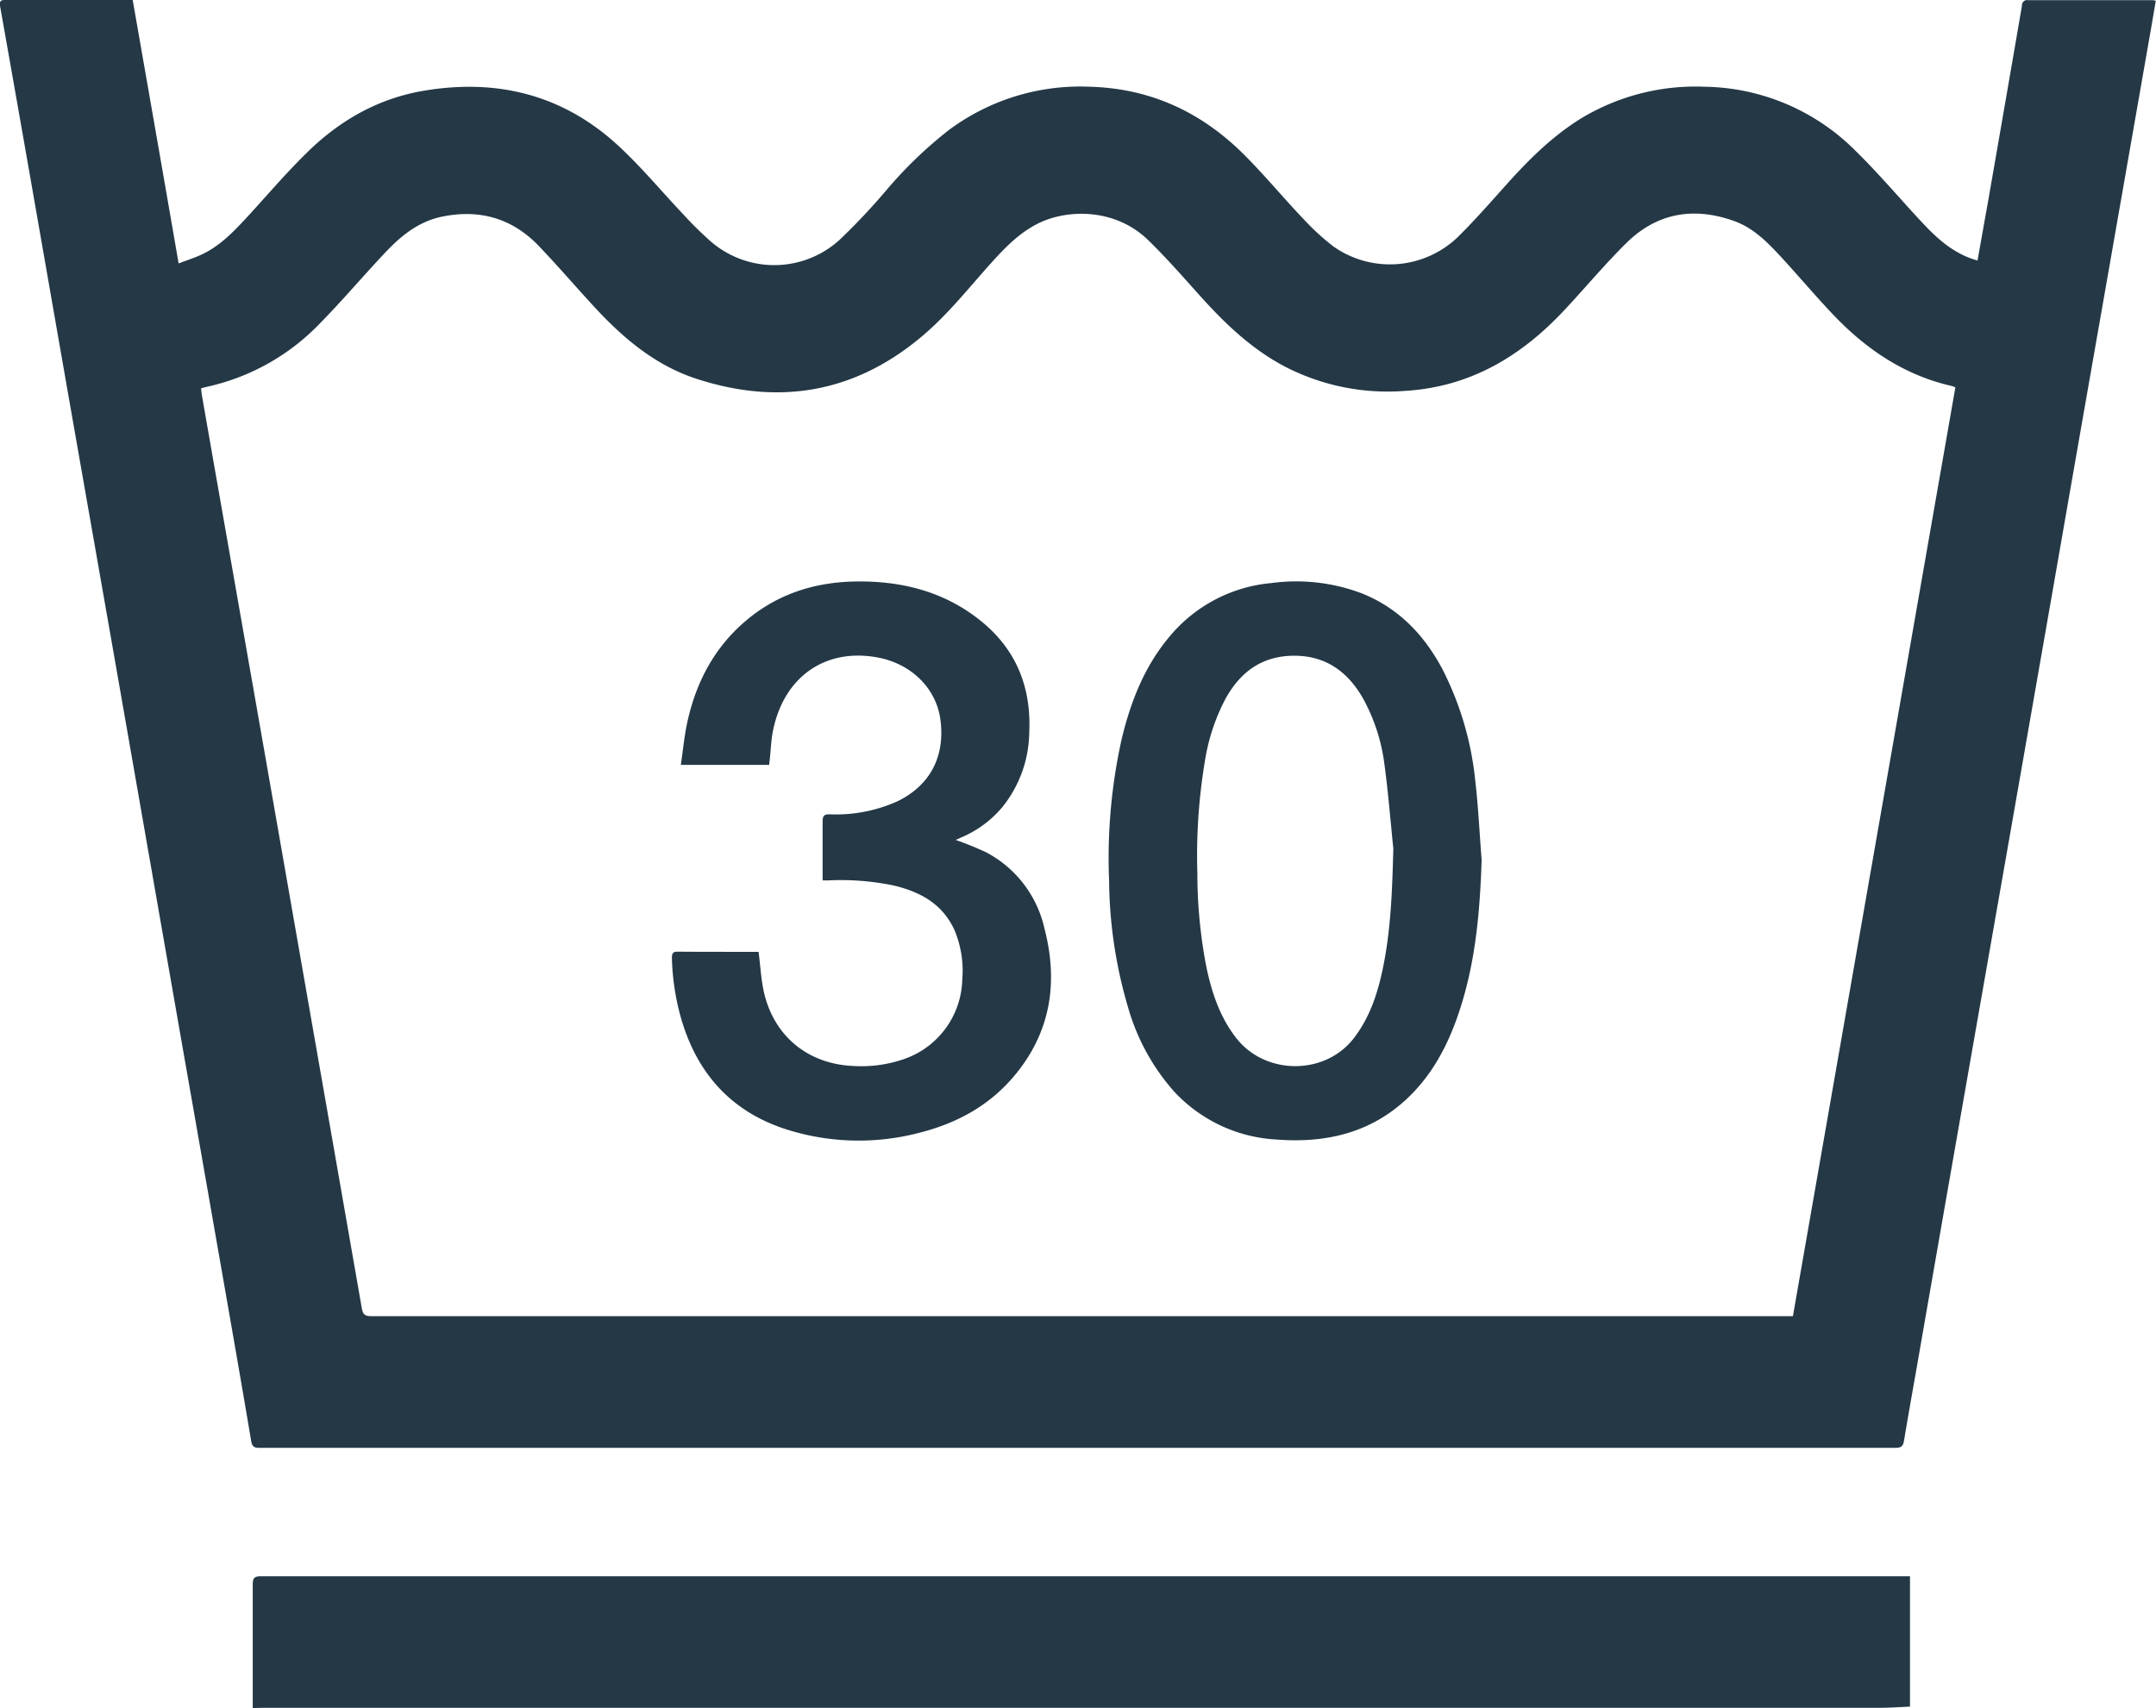 <svg xmlns="http://www.w3.org/2000/svg" viewBox="0 0 422.43 334.74"><defs><style>.cls-1{fill:#243846;fill-rule:evenodd;}</style></defs><g id="Capa_2" data-name="Capa 2"><g id="Capa_1-2" data-name="Capa 1"><path class="cls-1" d="M26,0c3,17.18,6,34.24,9,51.63,1.7-.66,3.29-1.14,4.77-1.87C43.07,48.15,45.57,45.6,48,43c4-4.32,7.79-8.82,12-12.95,6.41-6.36,14-10.74,23-12.26,14.28-2.42,27.15.72,37.93,10.57,4.62,4.22,8.63,9.1,12.95,13.65a70.27,70.27,0,0,0,5.28,5.22,19,19,0,0,0,25.31-.2,125.32,125.32,0,0,0,9.28-9.85,82.61,82.61,0,0,1,12.17-11.7A43.11,43.11,0,0,1,213.56,17c11.75.33,21.64,4.89,29.88,13,4.23,4.18,8,8.79,12.13,13.11a47,47,0,0,0,5.66,5.17,19.2,19.2,0,0,0,24.44-1.86c3.41-3.37,6.57-7,9.77-10.56,4.19-4.66,8.59-9,13.93-12.4A43.36,43.36,0,0,1,334,17a42.58,42.58,0,0,1,29.67,12.67c4.53,4.44,8.63,9.33,13,14,2.63,2.82,5.46,5.4,9.13,6.84.51.2,1,.35,1.66.55.68-3.81,1.33-7.5,2-11.2Q392.75,21,396,2.09c.06-.35.13-.71.17-1.06a1,1,0,0,1,1.19-1c8.12,0,16.24,0,24.36,0a5.76,5.76,0,0,1,.67.11c-.32,1.85-.62,3.68-.94,5.5l-9.24,52.78q-5,28.46-9.95,56.91l-8.55,48.88q-4.28,24.38-8.55,48.76-4.86,27.73-9.69,55.49c-.82,4.64-1.65,9.28-2.42,13.93-.17,1-.56,1.36-1.63,1.36q-160.3,0-320.62,0c-1,0-1.4-.25-1.58-1.33C47,269.26,44.69,256.12,42.39,243q-3.28-18.76-6.58-37.54l-6.87-39.3q-3.26-18.66-6.52-37.3-3.8-21.66-7.61-43.32Q11.12,64.46,7.44,43.38T0,1.12C-.1.31.09,0,.89,0Zm357.1,75.91a5.64,5.64,0,0,0-.75-.28c-9.2-2.1-16.67-7.15-23.08-13.87-3.5-3.67-6.77-7.56-10.21-11.3-2.58-2.8-5.27-5.58-8.9-7-8-3-15.41-1.89-21.57,4.23-4.2,4.16-8,8.72-12,13-8.47,9.1-18.5,15.13-31.22,15.91a43.79,43.79,0,0,1-23.66-4.78c-6.43-3.39-11.59-8.3-16.41-13.65-3.42-3.8-6.78-7.67-10.45-11.22C218.2,40.59,208.6,41,203,44c-3.46,1.83-6.13,4.58-8.71,7.44-4.41,4.9-8.49,10.11-13.55,14.39C167.55,77,152.68,79.53,136.42,74.22c-7.95-2.6-14.21-7.85-19.81-13.9-3.71-4-7.28-8.19-11.07-12.14-5.24-5.47-11.7-7.25-19.07-5.69-4.64,1-8.09,3.89-11.2,7.23C71,54.25,67,59,62.67,63.39A43.55,43.55,0,0,1,40.86,75.73c-.49.11-1,.25-1.47.37.06.49.08.85.14,1.2q1.57,9,3.14,17.94,4.76,27.08,9.51,54.16,4.5,25.72,9,51.46,4.86,27.73,9.7,55.47c.21,1.24.58,1.61,1.85,1.61q138.48,0,276.94,0h1.62Q367.22,166.83,383.12,75.92Z"/><path class="cls-1" d="M49.52,334.74V333.4c0-7.64,0-15.28,0-22.92,0-1.21.34-1.57,1.56-1.57q161,0,321.93,0h1.22v25.55c-2,.09-4,.24-6,.24q-158.33,0-316.66,0Z"/><path class="cls-1" d="M290.3,168.5c-.33,10.26-1.21,20.38-4.53,30.15-2.2,6.49-5.37,12.4-10.52,17.06-7.14,6.46-15.73,8.32-25.06,7.62a29.5,29.5,0,0,1-20.14-9.41A42.28,42.28,0,0,1,221,197.34a89.86,89.86,0,0,1-3.69-24.7,107.39,107.39,0,0,1,2.45-27.75c1.74-7.26,4.39-14.11,9.22-19.93a29.3,29.3,0,0,1,20.12-10.69,36.34,36.34,0,0,1,17.68,2c7.29,2.91,12.35,8.23,15.94,15.07a61.78,61.78,0,0,1,6.34,21.73C289.65,158.21,289.89,163.36,290.3,168.5ZM273,166.33c-.56-5.48-1-11-1.73-16.42A36.14,36.14,0,0,0,267,136.77c-3-5.2-7.33-8.29-13.49-8.26s-10.4,3.09-13.32,8.3a38.9,38.9,0,0,0-4.07,12.09,113,113,0,0,0-1.52,22.2,96.87,96.87,0,0,0,1.73,18.22c1.05,5.08,2.63,9.94,5.89,14.12,5.72,7.33,17.55,7.41,23.21-.2,3-4,4.47-8.52,5.48-13.28C272.55,182.17,272.78,174.28,273,166.33Z"/><path class="cls-1" d="M148.63,186.54c.36,2.77.48,5.42,1.07,8,2,8.6,8.68,14,17.49,14.37a25.63,25.63,0,0,0,9.57-1.23A16.94,16.94,0,0,0,188.54,192a20.62,20.62,0,0,0-1.53-9.73c-2.34-5.13-6.72-7.5-11.91-8.73a50.61,50.61,0,0,0-12.76-1h-1.16v-1.16c0-3.48,0-7,0-10.44,0-1.06.3-1.36,1.35-1.35a29.43,29.43,0,0,0,13.31-2.55c6.46-3.14,9.43-8.9,8.39-16.19-.87-6-5.7-10.78-12.28-12-10.29-1.91-18.44,3.83-20.53,14.53-.33,1.68-.38,3.41-.56,5.11-.05.47-.11.93-.16,1.41h-17.3c.4-2.73.65-5.38,1.19-8,1.71-8.13,5.4-15.17,11.89-20.53,6.15-5.07,13.32-7.29,21.2-7.41,9.07-.13,17.46,2,24.6,7.81,6.88,5.6,9.8,13,9.38,21.8a23.78,23.78,0,0,1-5.27,14.61,21.37,21.37,0,0,1-8,5.92l-1.15.51a63.74,63.74,0,0,1,5.95,2.41A22.4,22.4,0,0,1,204.65,182c2.75,10.58,1.21,20.4-6,28.94-4.82,5.72-11.13,9.16-18.29,11a46.81,46.81,0,0,1-25.92-.49c-11-3.4-17.84-10.95-21-21.9a47.3,47.3,0,0,1-1.79-11.82c0-.77.15-1.22,1-1.22C138,186.55,143.37,186.54,148.63,186.54Z"/></g></g></svg>